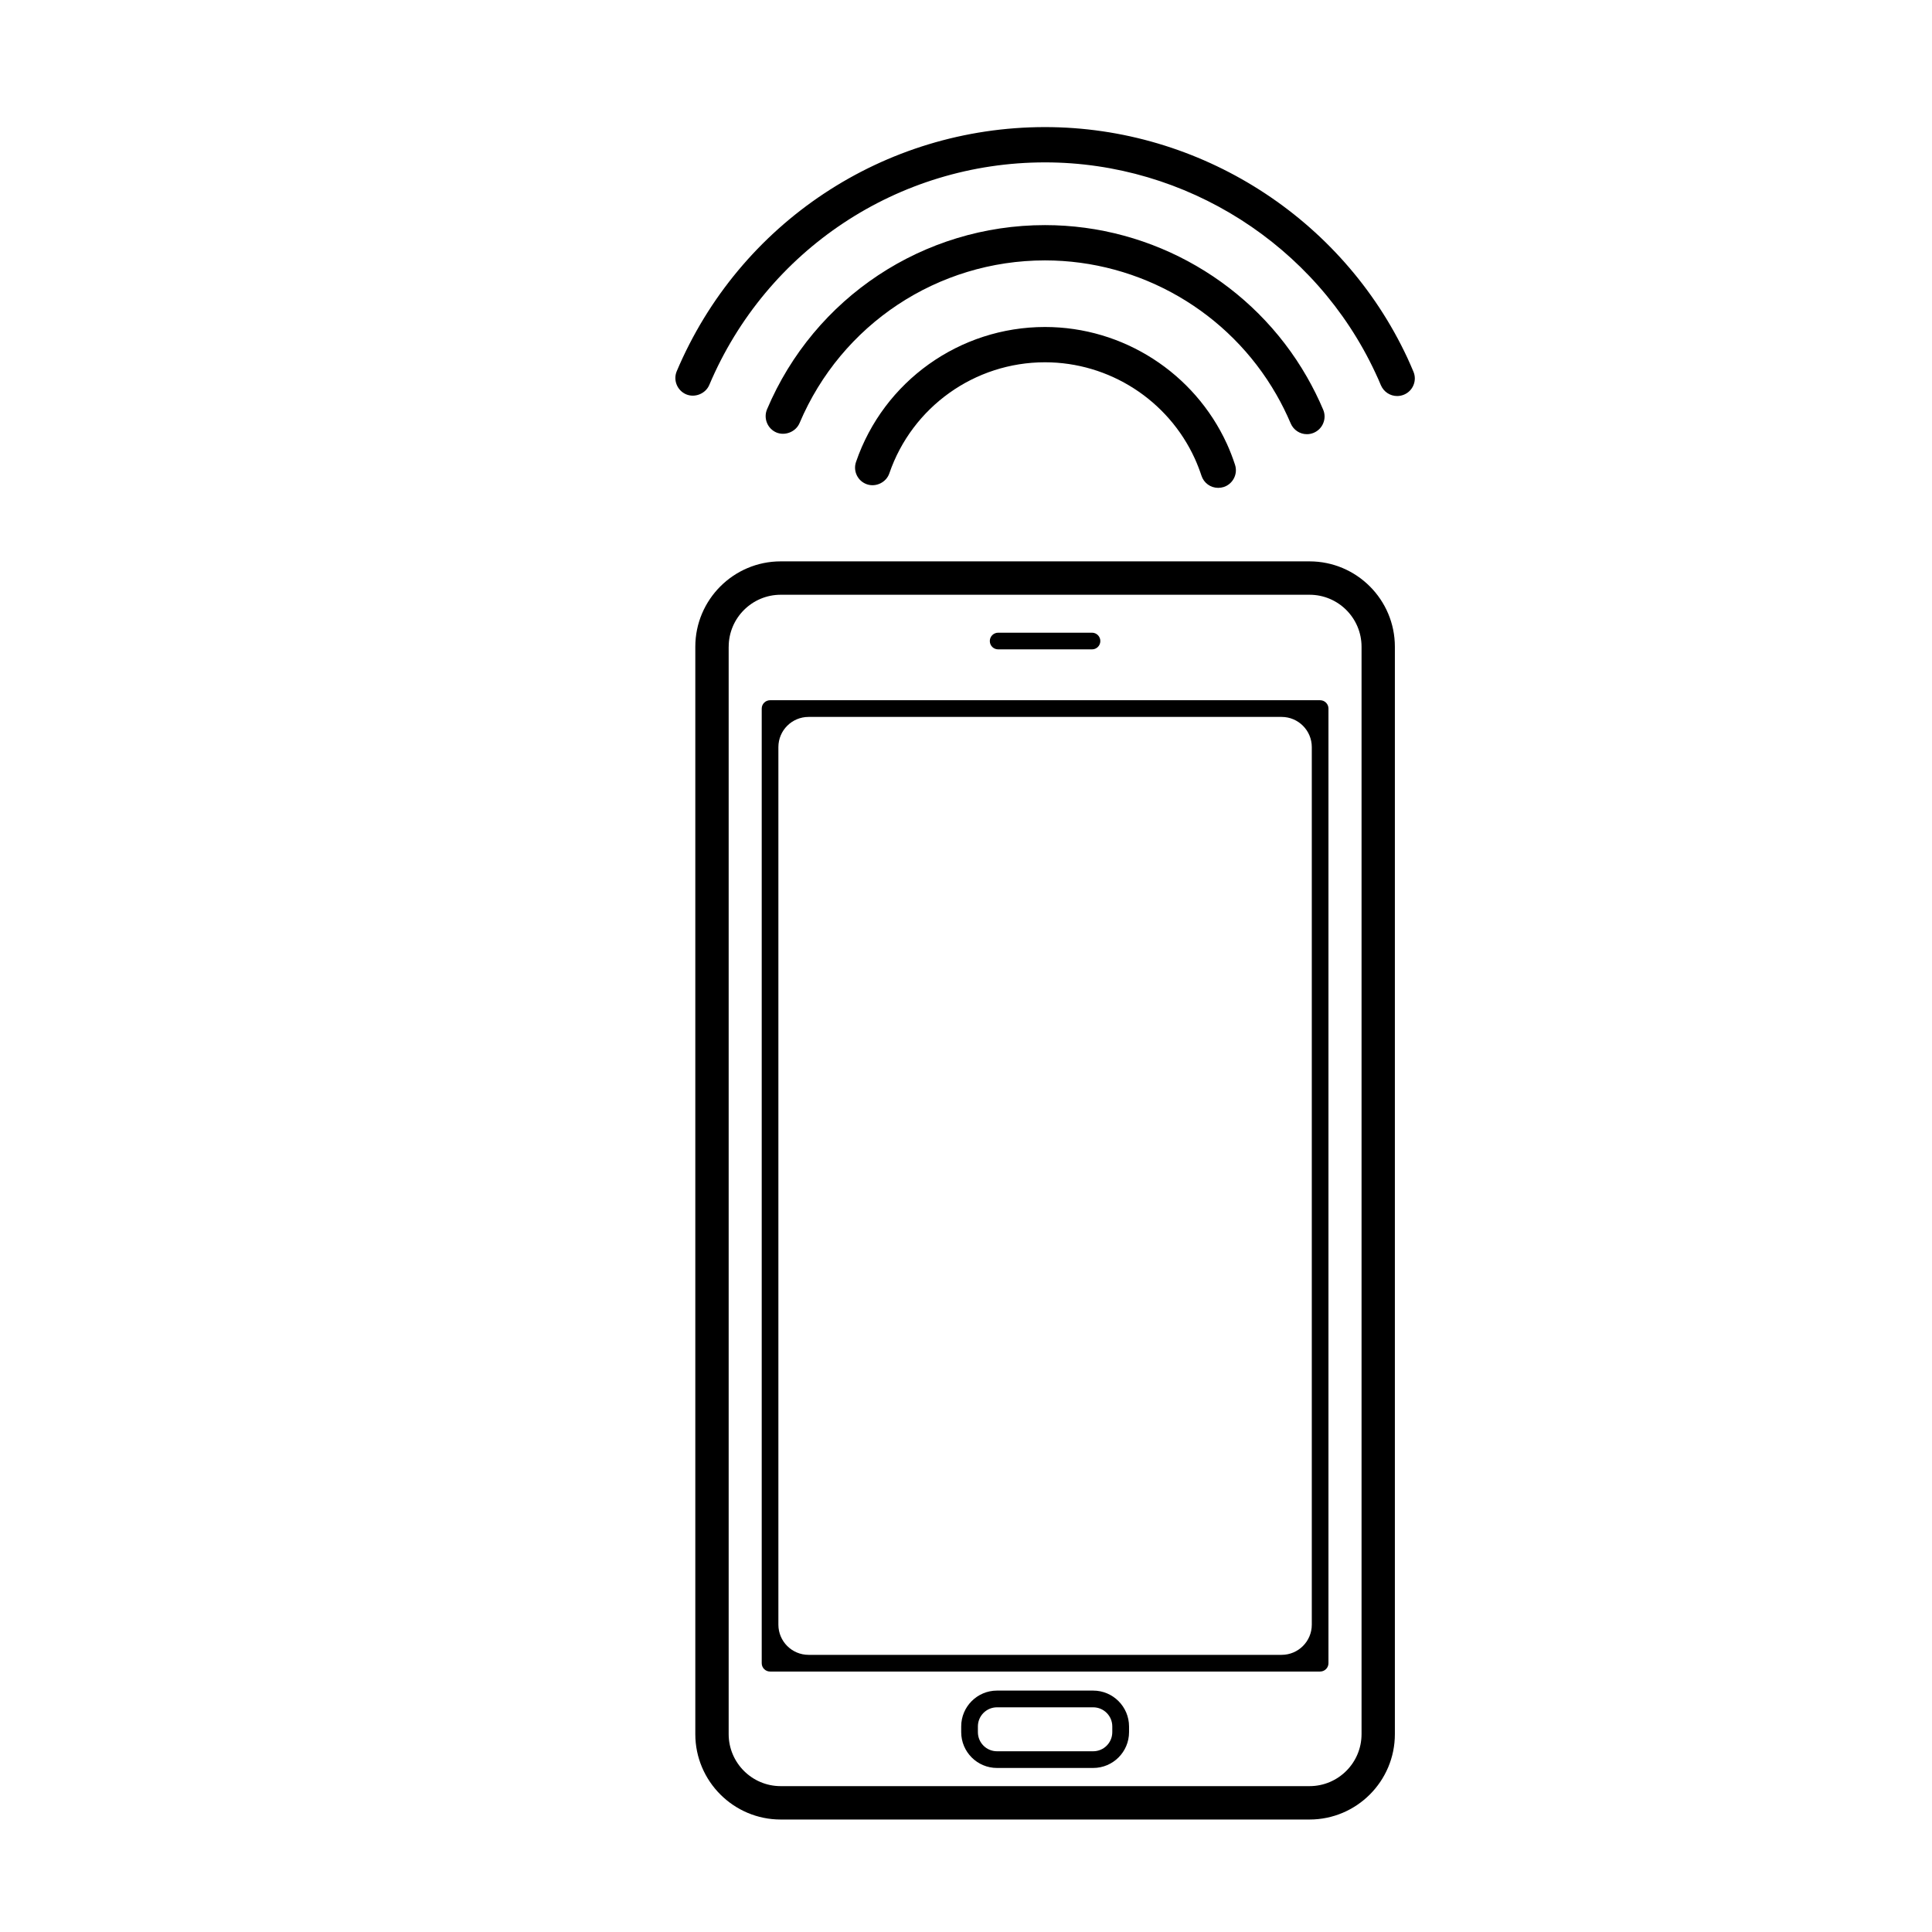 <?xml version="1.0" encoding="iso-8859-1"?>
<!-- Generator: Adobe Illustrator 17.1.0, SVG Export Plug-In . SVG Version: 6.00 Build 0)  -->
<!DOCTYPE svg PUBLIC "-//W3C//DTD SVG 1.1//EN" "http://www.w3.org/Graphics/SVG/1.1/DTD/svg11.dtd">
<svg version="1.1" id="Capa_1" xmlns="http://www.w3.org/2000/svg" xmlns:xlink="http://www.w3.org/1999/xlink" x="0px" y="0px"
	 viewBox="0 0 64 64" style="enable-background:new 0 0 64 64;" xml:space="preserve">
<g>
	<path d="M23.033,21.424v36.021c0,1.56,1.27,2.829,2.828,2.829h17.518c1.561,0,2.828-1.269,2.828-2.829V21.424
		c0-1.56-1.268-2.828-2.828-2.828H25.861C24.303,18.596,23.033,19.865,23.033,21.424z M24.139,21.424
		c0-0.949,0.773-1.722,1.723-1.722h17.518c0.951,0,1.723,0.772,1.723,1.722v36.021c0,0.95-0.771,1.723-1.723,1.723H25.861
		c-0.949,0-1.723-0.772-1.723-1.723V21.424z"/>
	<path d="M25.51,55.372H43.73c0.154,0,0.277-0.124,0.277-0.276V23.472c0-0.152-0.123-0.276-0.277-0.276H25.51
		c-0.152,0-0.277,0.124-0.277,0.276v31.623C25.232,55.248,25.357,55.372,25.51,55.372z M26.785,23.749h15.67c0.552,0,1,0.448,1,1
		v29.07c0,0.552-0.448,1-1,1h-15.67c-0.552,0-1-0.448-1-1v-29.07C25.785,24.196,26.233,23.749,26.785,23.749z"/>
	<path d="M33.066,21.511h3.109c0.152,0,0.275-0.123,0.275-0.276c0-0.152-0.123-0.276-0.275-0.276h-3.109
		c-0.154,0-0.277,0.124-0.277,0.276C32.789,21.388,32.912,21.511,33.066,21.511z"/>
	<path d="M36.213,56.003h-3.186c-0.654,0-1.186,0.532-1.186,1.187v0.189c0,0.654,0.531,1.187,1.186,1.187h3.186
		c0.654,0,1.188-0.532,1.188-1.187V57.19C37.4,56.536,36.867,56.003,36.213,56.003z M36.846,57.379c0,0.35-0.283,0.634-0.633,0.634
		h-3.186c-0.35,0-0.633-0.284-0.633-0.634V57.19c0-0.349,0.283-0.633,0.633-0.633h3.186c0.35,0,0.633,0.284,0.633,0.633V57.379z"/>
	<path d="M34.617,10.832c-2.826,0-5.344,1.796-6.26,4.47c-0.051,0.146-0.041,0.306,0.027,0.445c0.068,0.141,0.188,0.245,0.334,0.296
		c0.299,0.103,0.641-0.064,0.742-0.362c0.756-2.201,2.828-3.68,5.156-3.68c2.131,0,4.078,1.252,4.963,3.189
		c0.084,0.186,0.158,0.377,0.221,0.567c0.078,0.242,0.301,0.404,0.555,0.404c0.063,0,0.121-0.01,0.182-0.028
		c0.305-0.1,0.475-0.43,0.375-0.736c-0.078-0.238-0.168-0.472-0.269-0.693C39.566,12.351,37.203,10.832,34.617,10.832z"/>
	<path d="M42.756,14.026c0.092,0.217,0.303,0.357,0.537,0.357c0.078,0,0.154-0.016,0.226-0.046c0.145-0.062,0.258-0.175,0.315-0.319
		c0.06-0.144,0.059-0.303-0.002-0.447c-0.156-0.37-0.338-0.734-0.537-1.082c-1.777-3.105-5.104-5.032-8.678-5.032
		c-4.025,0-7.641,2.396-9.209,6.104c-0.123,0.296,0.016,0.64,0.312,0.766c0.291,0.12,0.643-0.024,0.766-0.311
		c1.385-3.274,4.578-5.39,8.131-5.39c3.158,0,6.094,1.703,7.664,4.445C42.457,13.375,42.615,13.697,42.756,14.026z"/>
	<path d="M22.73,13.063c0.293,0.123,0.645-0.024,0.766-0.311c1.895-4.479,6.26-7.373,11.121-7.373c4.672,0,8.969,2.734,10.943,6.969
		c0.065,0.137,0.127,0.274,0.184,0.414c0.094,0.218,0.305,0.357,0.539,0.357c0.078,0,0.154-0.016,0.227-0.046
		c0.145-0.061,0.256-0.173,0.314-0.317c0.059-0.144,0.059-0.304-0.004-0.448c-0.062-0.152-0.131-0.303-0.199-0.454
		C44.453,7.211,39.742,4.21,34.617,4.21c-5.332,0-10.121,3.175-12.199,8.087C22.293,12.593,22.434,12.937,22.73,13.063z"/>
</g>
</svg>
